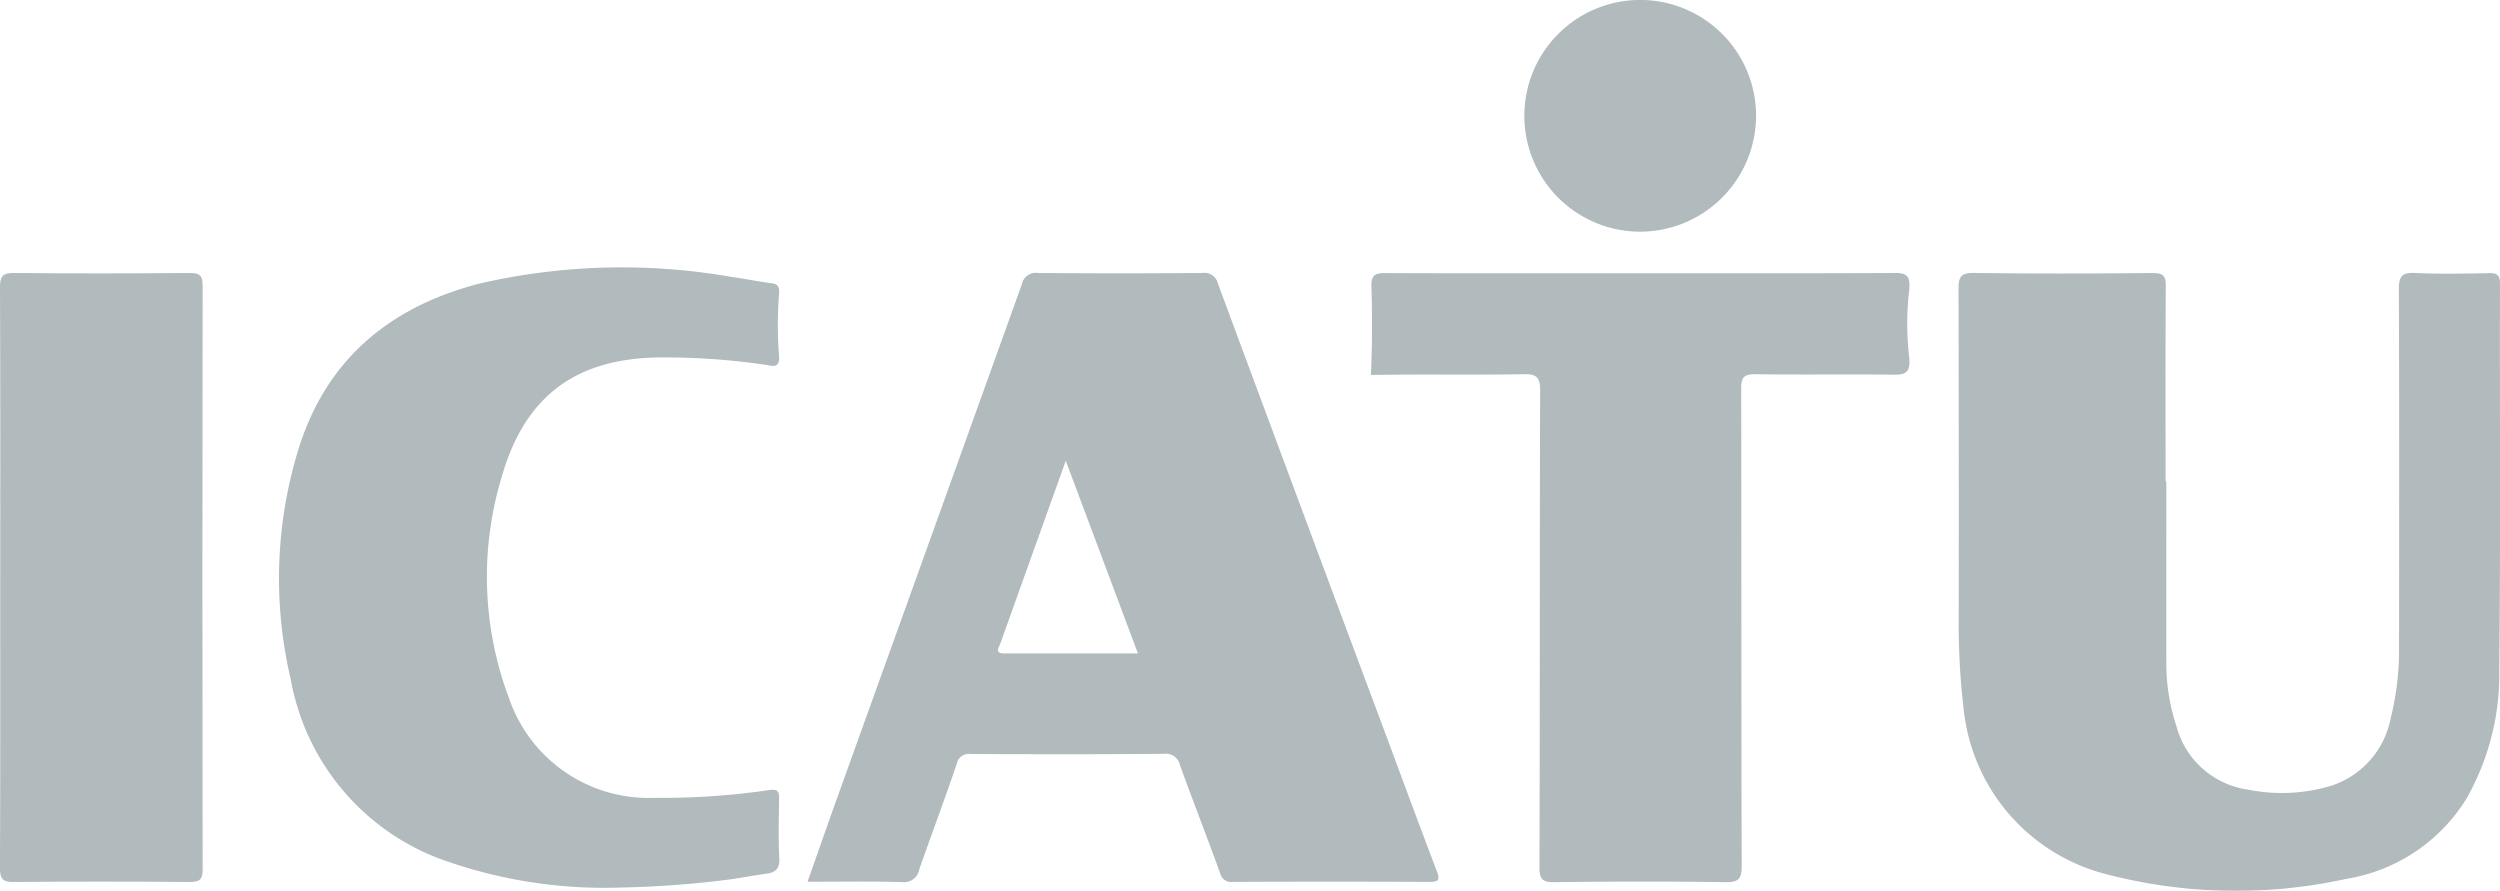 <svg xmlns="http://www.w3.org/2000/svg" xmlns:xlink="http://www.w3.org/1999/xlink" width="113.304" height="40.373" viewBox="0 0 113.304 40.373"><defs><clipPath id="clip-path"><rect id="Rectangle_5632" data-name="Rectangle 5632" width="113.304" height="40.373" fill="#909c9f"></rect></clipPath></defs><g id="Group_5810" data-name="Group 5810" opacity="0.7"><g id="Group_5809" data-name="Group 5809" clip-path="url(#clip-path)"><path id="Path_23632" data-name="Path 23632" d="M179.424,88.236c.475-1.346.926-2.644,1.391-3.938q4.162-11.564,8.318-23.131a.652.652,0,0,1,.743-.521q3.717.032,7.434,0a.627.627,0,0,1,.712.48q3.886,10.482,7.8,20.955c.7,1.891,1.4,3.785,2.119,5.669.145.38.116.494-.325.493q-4.462-.021-8.922,0a.512.512,0,0,1-.575-.405c-.589-1.626-1.218-3.237-1.809-4.863a.658.658,0,0,0-.732-.537c-2.912.025-5.824.02-8.736.009a.568.568,0,0,0-.661.455c-.539,1.6-1.139,3.178-1.694,4.772a.7.7,0,0,1-.78.577C182.3,88.211,180.9,88.236,179.424,88.236Zm11.7-19.075c-.3.845-.553,1.541-.8,2.235q-1.082,3.018-2.162,6.04c-.066.186-.28.452.172.452h6.063l-3.269-8.727" transform="translate(-142.824 -48.274)" fill="#909c9f" fill-rule="evenodd"></path><path id="Path_23633" data-name="Path 23633" d="M444.56,70.084c0,2.787-.005,5.576,0,8.363a9.028,9.028,0,0,0,.459,2.733,3.921,3.921,0,0,0,3.237,2.869,7.787,7.787,0,0,0,3.737-.162,4.015,4.015,0,0,0,2.739-3.089,12.779,12.779,0,0,0,.375-3.248c.005-5.39.014-10.778-.009-16.168,0-.589.129-.778.739-.748,1.112.055,2.23.029,3.344.009.366-.007.5.082.5.479-.014,5.824.03,11.646-.032,17.468a11.388,11.388,0,0,1-1.521,5.924,7.877,7.877,0,0,1-5.415,3.581,23.255,23.255,0,0,1-10.852-.207,8.638,8.638,0,0,1-6.483-7.459,32.4,32.4,0,0,1-.227-4.135q.008-7.464-.009-14.929c0-.53.089-.741.693-.732,2.7.038,5.412.029,8.116.005.475,0,.587.136.584.591-.02,2.953-.009,5.906-.009,8.859A.107.107,0,0,1,444.56,70.084Z" transform="translate(-346.378 -48.263)" fill="#909c9f" fill-rule="evenodd"></path><path id="Path_23634" data-name="Path 23634" d="M77.343,87.557A21.755,21.755,0,0,1,69.2,86.214a10.7,10.7,0,0,1-6.663-8.1,19.879,19.879,0,0,1,.432-10.684c1.312-3.942,4.172-6.22,8.1-7.245a28.733,28.733,0,0,1,11.366-.32c.632.089,1.259.216,1.893.3.3.038.366.171.339.5a17.907,17.907,0,0,0,0,2.785c.045.6-.309.457-.58.416a31.626,31.626,0,0,0-4.626-.339c-3.919-.02-6.306,1.678-7.377,5.46a15.627,15.627,0,0,0,.359,10.023,6.682,6.682,0,0,0,6.545,4.478,33.659,33.659,0,0,0,5.244-.354c.405-.059.444.093.439.421-.016.887-.038,1.776.007,2.662.025.479-.163.654-.593.711-.552.071-1.1.182-1.648.257a45.2,45.2,0,0,1-5.1.37" transform="translate(-49.36 -47.328)" fill="#909c9f" fill-rule="evenodd"></path><path id="Path_23635" data-name="Path 23635" d="M316.841,60.665c3.84,0,7.679.009,11.519-.011.566,0,.72.134.639.866a12.741,12.741,0,0,0,0,2.857c.093.787-.129.893-.711.886-2.085-.027-4.171.009-6.254-.023-.532-.009-.641.162-.641.662.016,7.2,0,14.406.023,21.61,0,.587-.125.759-.736.75-2.58-.038-5.161-.032-7.741,0-.532.005-.689-.109-.687-.669.021-7.2.007-14.406.03-21.61,0-.6-.154-.753-.748-.743-2.307.043-4.613-.007-6.92.036.057-1.33.064-2.667.021-4-.016-.493.132-.621.62-.618C309.121,60.674,312.981,60.665,316.841,60.665Z" transform="translate(-242.48 -48.281)" fill="#909c9f" fill-rule="evenodd"></path><path id="Path_23636" data-name="Path 23636" d="M.013,74.424c0-4.378.009-8.756-.012-13.132,0-.52.145-.644.653-.639,2.642.027,5.287.023,7.931,0,.45,0,.6.093.6.575q-.021,13.224,0,26.45c0,.48-.148.579-.6.575q-3.963-.032-7.931,0C.147,88.264,0,88.143,0,87.62c.021-4.4.012-8.8.012-13.2" transform="translate(-0.001 -48.281)" fill="#909c9f" fill-rule="evenodd"></path><path id="Path_23637" data-name="Path 23637" d="M343.905,10.5a5.251,5.251,0,1,1,5.272-5.258,5.263,5.263,0,0,1-5.272,5.258" transform="translate(-269.589 0)" fill="#909c9f" fill-rule="evenodd"></path></g></g></svg>